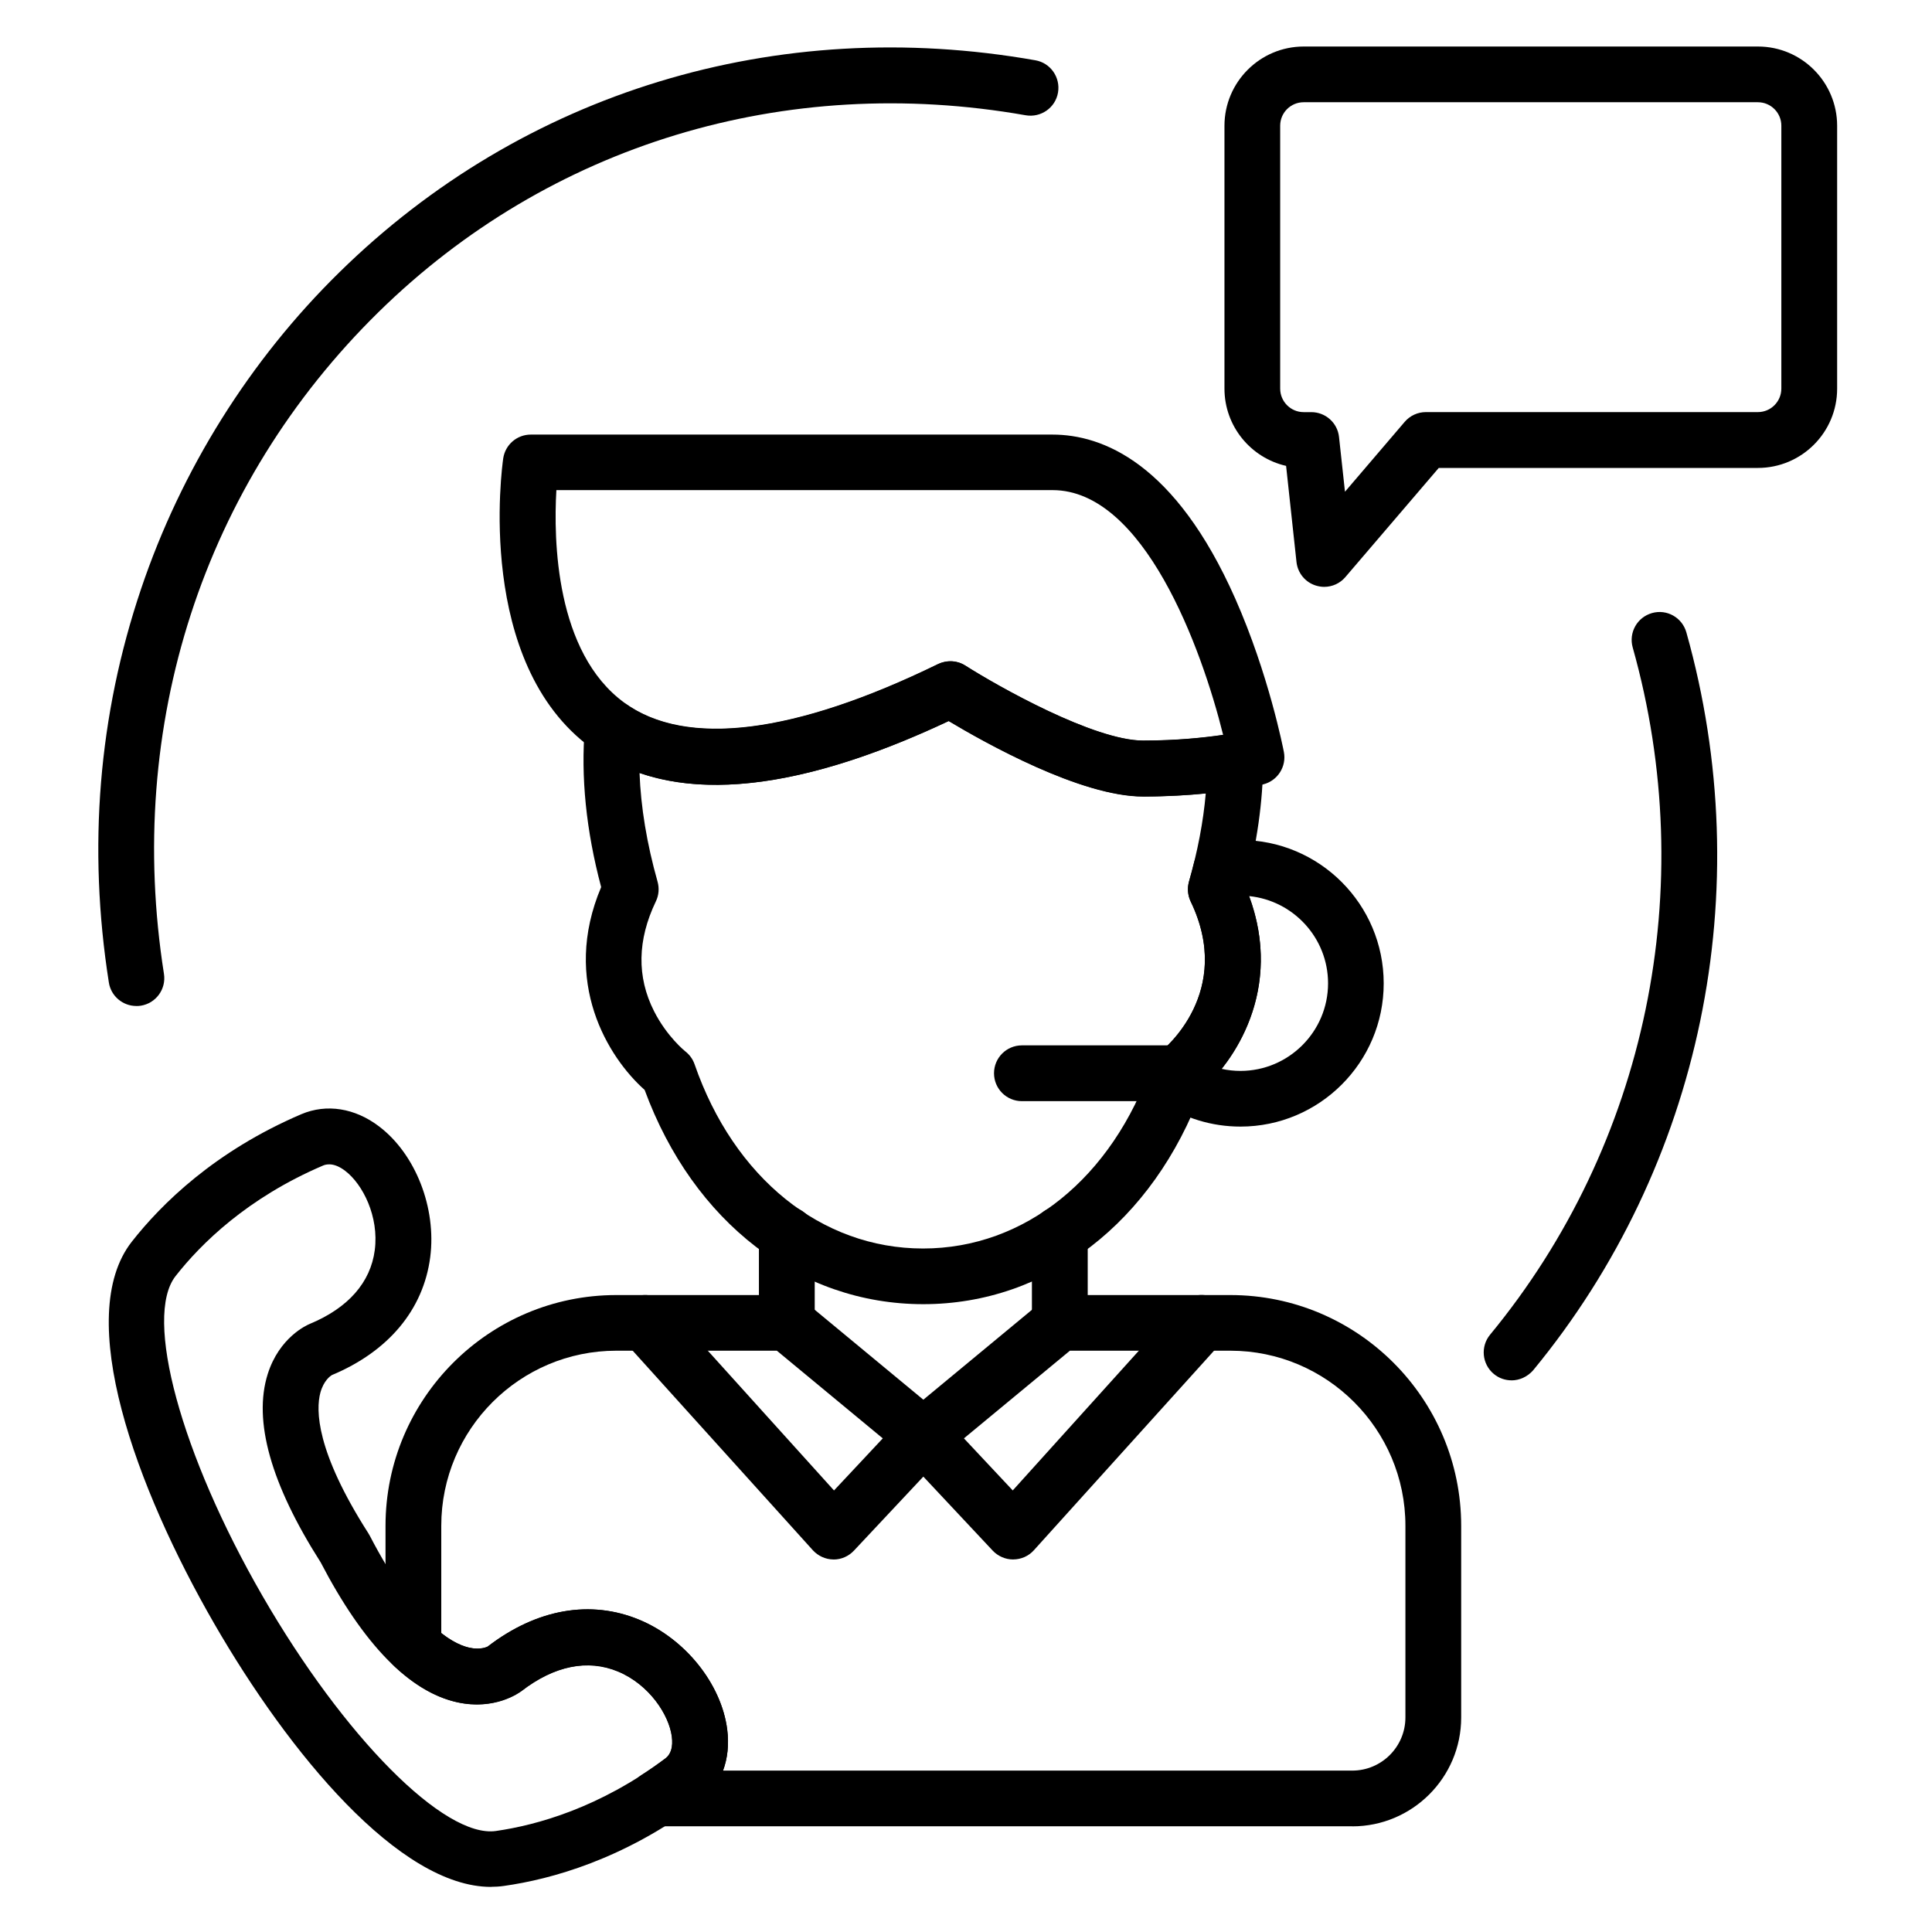 <?xml version="1.0" encoding="UTF-8"?>
<svg id="Camada_1" data-name="Camada 1" xmlns="http://www.w3.org/2000/svg" viewBox="0 0 500 500">
  <defs>
    <style>
      .cls-1 {
        fill-rule: evenodd;
      }
    </style>
  </defs>
  <g id="Layer_1" data-name="Layer 1">
    <g>
      <path class="cls-1" d="M245.97,171.12c1.34,0,2.7.39,3.87,1.13,8.5,5.41,33.31,19.4,46.02,19.4,8.64,0,15.8-.76,20.68-1.48-5.6-22.59-20.57-63.33-44.15-63.33h-128.4c-.74,12.78-.29,41.99,17.59,55.02,15.94,11.62,44.01,8.13,81.23-10.04.99-.45,2.08-.7,3.15-.7h0ZM295.85,206.11c-16.21,0-40.96-13.93-50.32-19.53-41.17,19.4-72.28,21.75-92.52,6.97-30.12-22.01-23.08-72.77-22.78-74.91.53-3.56,3.56-6.17,7.14-6.17h134.99c13.02,0,31.79,7.37,47.32,42.44,8.68,19.61,12.43,38.89,12.59,39.71.72,3.76-1.61,7.43-5.33,8.37-.51.12-12.8,3.13-31.09,3.13Z"/>
      <path class="cls-1" d="M165.51,200.02c.33,8.89,1.89,18.31,4.67,28.17.47,1.69.33,3.5-.45,5.1-4.79,9.98-4.96,19.53-.47,28.39,3.35,6.62,8.06,10.39,8.09,10.41,1.11.86,1.95,2.02,2.41,3.35,10.18,29.4,32.82,47.67,59.11,47.67h.02c26.31,0,48.97-18.25,59.19-47.67.47-1.32,1.3-2.49,2.41-3.35.76-.6,18.93-15.37,7.65-38.78-.76-1.6-.91-3.4-.45-5.1,2.26-7.88,3.72-15.55,4.36-22.86-4.57.45-10.04.8-16.21.8-16.21,0-40.96-13.93-50.32-19.53-33.45,15.72-60.3,20.22-80.03,13.41h0ZM238.92,337.52s-.02,0,0,0c-32.05-.02-59.48-21.19-72.09-55.45-9.4-8.35-21.64-27.96-11.25-52.49-3.91-14.67-5.31-28.64-4.2-41.58.21-2.55,1.77-4.79,4.07-5.9,2.3-1.11,5.02-.91,7.14.53,16.05,10.76,43.8,7.06,80.22-10.74,2.26-1.11,4.92-.97,7.02.39,8.5,5.41,33.31,19.4,46.02,19.4,9.86,0,17.74-.97,22.65-1.77,2.1-.33,4.24.25,5.86,1.63s2.55,3.4,2.55,5.53c-.06,10.31-1.6,21.21-4.59,32.47,10.41,24.55-1.83,44.15-11.27,52.51-12.61,34.26-40.08,55.47-72.13,55.47Z"/>
      <path class="cls-1" d="M274.28,349.56c-3.99,0-7.22-3.23-7.22-7.22v-22.94c0-3.99,3.23-7.22,7.22-7.22s7.22,3.23,7.22,7.22v22.94c0,3.99-3.23,7.22-7.22,7.22Z"/>
      <path class="cls-1" d="M203.63,349.56c-3.99,0-7.22-3.23-7.22-7.22v-22.92c0-3.99,3.23-7.22,7.22-7.22s7.22,3.23,7.22,7.22v22.92c-.02,3.99-3.25,7.22-7.22,7.22Z"/>
      <path class="cls-1" d="M187.11,458.23h162.85c7.59,0,13.76-6.17,13.76-13.76v-49.6c0-24.98-20.33-45.31-45.31-45.31h-41.52l-33.33,27.57c-2.67,2.2-6.52,2.2-9.2,0l-33.31-27.57h-41.54c-24.98,0-45.31,20.33-45.31,45.31v27.76c7.67,6.03,11.97,3.54,12.02,3.48,12.65-9.73,26.6-12.18,39.26-6.91,11.87,4.94,21.21,16.62,22.71,28.39.49,3.81.12,7.43-1.07,10.62h0ZM349.96,472.64h-180.03c-3.21,0-6.01-2.12-6.93-5.19-.9-3.05.33-6.36,3.02-8.09,2.1-1.34,4.2-2.8,6.21-4.32,1.42-1.09,1.98-2.98,1.65-5.62-.72-5.66-5.86-13.5-13.93-16.87-7.8-3.25-16.44-1.52-24.94,5.02-.58.45-14.55,10.84-32.96-6.36-1.46-1.36-2.28-3.27-2.28-5.27v-31.05c0-32.94,26.81-59.73,59.73-59.73h44.13c1.69,0,3.31.6,4.61,1.65l30.72,25.43,30.72-25.43c1.3-1.05,2.92-1.65,4.59-1.65h44.15c32.94,0,59.73,26.81,59.73,59.73v49.6c0,15.55-12.65,28.17-28.19,28.17Z"/>
      <path class="cls-1" d="M215.73,403.59h-.06c-2.02-.02-3.93-.9-5.29-2.37l-48.76-54.01c-2.67-2.96-2.43-7.53.53-10.2s7.53-2.43,10.18.53l43.51,48.19,17.86-19.07c2.72-2.92,7.3-3.05,10.2-.33s3.05,7.3.33,10.2l-23.23,24.77c-1.36,1.46-3.27,2.3-5.25,2.3Z"/>
      <path class="cls-1" d="M262.19,403.59c-1.98,0-3.91-.84-5.27-2.28l-23.23-24.79c-2.72-2.92-2.57-7.47.33-10.2,2.92-2.72,7.47-2.57,10.2.33l17.88,19.07,43.49-48.19c2.69-2.96,7.24-3.21,10.2-.53,2.96,2.67,3.21,7.24.53,10.2l-48.76,54.01c-1.34,1.5-3.27,2.35-5.29,2.37-.02,0-.04,0-.06,0Z"/>
      <path class="cls-1" d="M304.92,284.98h-40.45c-3.99,0-7.22-3.23-7.22-7.22s3.23-7.22,7.22-7.22h40.45c3.99,0,7.22,3.23,7.22,7.22,0,3.99-3.23,7.22-7.22,7.22Z"/>
      <path class="cls-1" d="M316.17,276.62c1.58.35,3.21.53,4.86.53,12.49,0,22.67-10.18,22.67-22.67,0-11.75-8.99-21.42-20.43-22.57,7.08,19.18.51,35.1-7.1,44.71h0ZM321.03,291.56c-7.41,0-14.55-2.18-20.66-6.28-2.76-1.85-3.91-5.35-2.76-8.46.18-.47.33-.93.49-1.4.47-1.32,1.3-2.49,2.41-3.35.76-.6,18.93-15.37,7.65-38.78-.76-1.6-.91-3.42-.45-5.1.47-1.61.9-3.27,1.3-4.9.68-2.78,2.98-4.92,5.8-5.39,2.04-.33,4.12-.51,6.19-.51,20.47,0,37.1,16.64,37.1,37.1.02,20.43-16.62,37.07-37.07,37.07Z"/>
      <path class="cls-1" d="M85.84,355.86c-.06.04-.12.04-.16.06h0s.06-.02.16-.06h0ZM85.2,301.33c1.26,0,2.67.56,4.14,1.69,4.55,3.46,8.78,11.83,7.65,20.51-1.09,8.39-6.91,14.98-16.81,19.09-.8.33-7.9,3.48-10.9,13-3.79,12.06.8,28.47,13.7,48.7,11.09,21.31,22.98,33.49,35.33,36.23,9.73,2.16,16.01-2.41,16.69-2.92,8.5-6.54,17.12-8.27,24.94-5.02,8.09,3.37,13.21,11.21,13.93,16.87.33,2.65-.23,4.55-1.65,5.62-17.04,12.76-33.29,17.24-43.88,18.76-13.33,1.89-39.28-24.26-60.41-60.84-21.13-36.62-30.8-72.17-22.49-82.77,6.6-8.42,18.6-20.24,38.15-28.6.51-.23,1.05-.31,1.6-.31h0ZM127.09,488.33c-23.74,0-52.28-34.59-71.64-68.12-20.25-35.1-36.52-79.5-21.34-98.86,7.65-9.75,21.46-23.41,43.88-33,6.52-2.76,13.85-1.6,20.12,3.17,9.46,7.18,14.88,21.11,13.23,33.85-1.77,13.56-10.78,24.36-25.43,30.49-.39.23-2.12,1.38-3,4.57-1.19,4.48-1.15,15.16,12.41,36.36.12.18.23.39.33.56,11.91,22.96,21.27,28.06,25.8,29.07,2.94.64,4.75-.27,4.79-.29,12.65-9.73,26.6-12.2,39.26-6.91,11.89,4.94,21.21,16.62,22.71,28.39.99,7.8-1.67,14.73-7.28,18.97-19.53,14.63-38.25,19.77-50.53,21.5-1.11.16-2.2.23-3.31.23Z"/>
      <path class="cls-1" d="M337.38,26.46c-3.35,0-6.07,2.72-6.07,6.07v68.04c0,3.35,2.72,6.09,6.07,6.09h1.98c3.68,0,6.79,2.76,7.18,6.44l1.54,14.16,15.45-18.08c1.38-1.61,3.37-2.53,5.49-2.53h85.92c3.35,0,6.07-2.72,6.07-6.09V32.53c0-3.35-2.72-6.07-6.07-6.07h-117.56ZM342.69,151.88c-.7,0-1.42-.12-2.12-.33-2.76-.84-4.73-3.25-5.04-6.11l-2.69-24.87c-9.13-2.08-15.95-10.25-15.95-20V32.55c0-11.3,9.2-20.51,20.51-20.51h117.56c11.3,0,20.49,9.2,20.49,20.51v68.04c0,11.32-9.2,20.51-20.51,20.51h-82.59l-24.17,28.25c-1.38,1.63-3.4,2.53-5.49,2.53Z"/>
      <path class="cls-1" d="M35.27,260.35c-3.48,0-6.56-2.55-7.1-6.09-5.49-34.89-2.69-69.15,8.33-101.82,10.41-30.9,28.17-59.27,51.35-81.99C135.37,23.78,201.02,3.79,267.95,15.6c3.93.68,6.54,4.44,5.86,8.37s-4.44,6.54-8.37,5.86c-62.26-10.97-123.32,7.59-167.48,50.94-45.39,44.58-65.65,106.99-55.53,171.26.62,3.93-2.06,7.63-6.01,8.25-.41.06-.76.08-1.15.08h0ZM391.17,357.23c-1.61,0-3.25-.54-4.57-1.65-3.07-2.55-3.5-7.08-.97-10.16,40.61-49.25,54.38-115.75,36.91-177.87-1.07-3.83,1.15-7.8,5-8.89,3.83-1.09,7.8,1.15,8.89,5,18.78,66.68,3.95,138.07-39.65,190.97-1.48,1.69-3.54,2.61-5.6,2.61Z"/>
    </g>
  </g>
</svg>